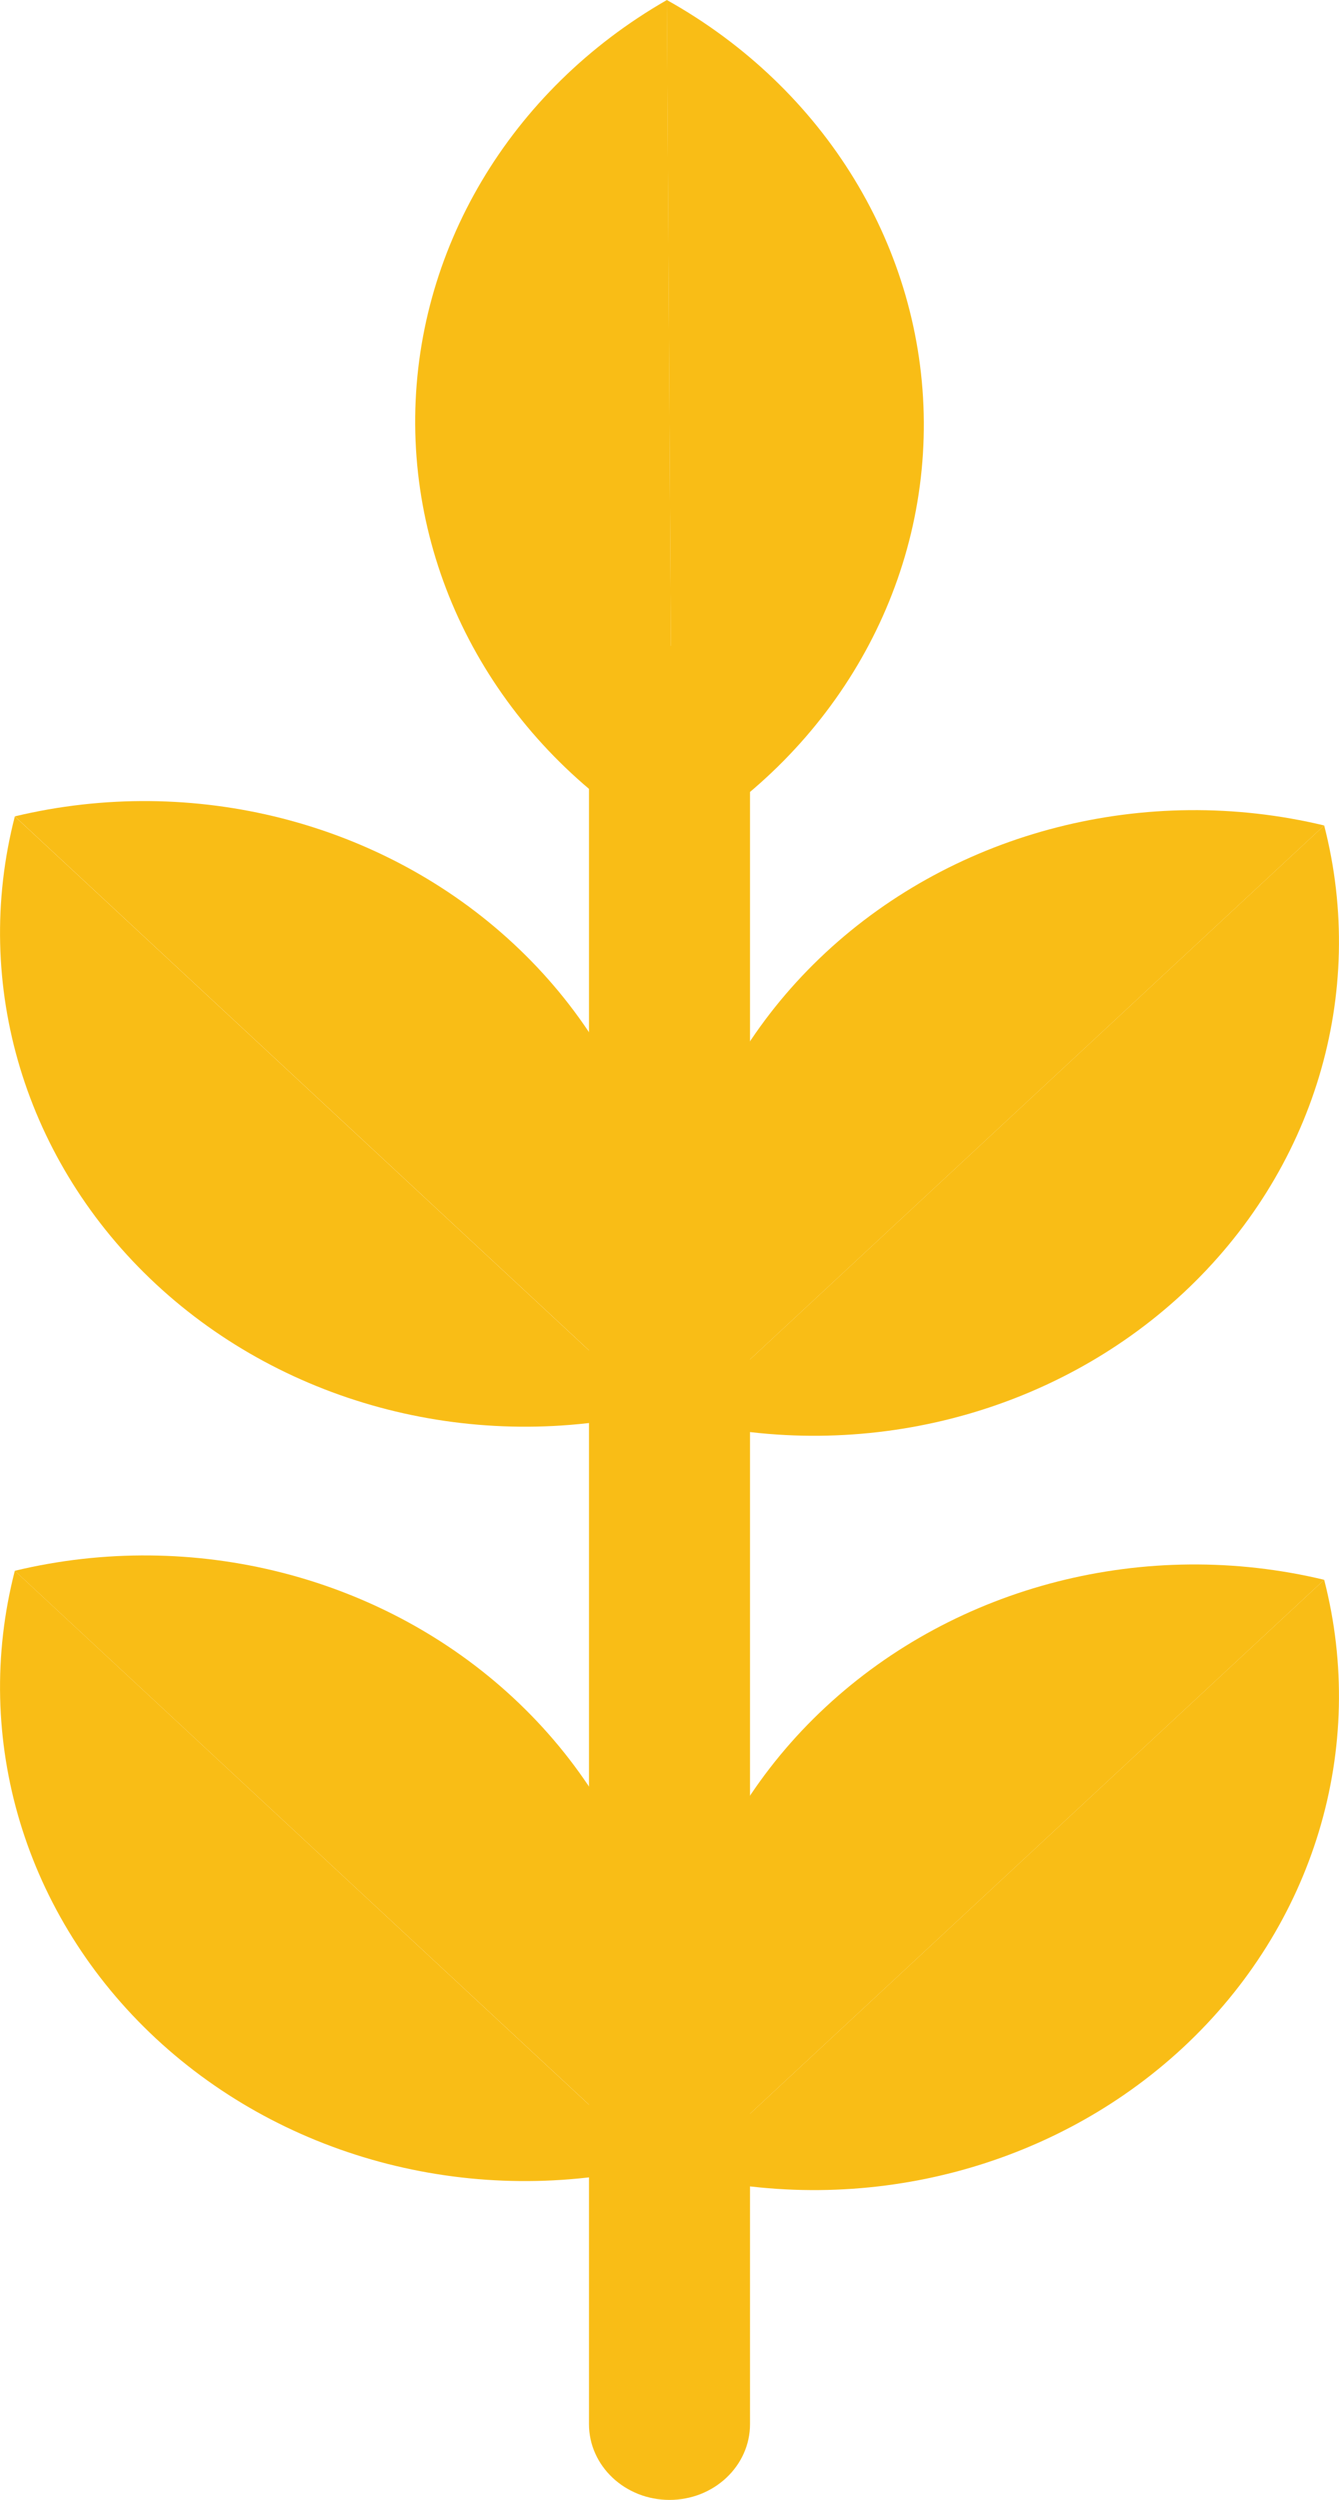 <svg width="15" height="28" viewBox="0 0 15 28" fill="none" xmlns="http://www.w3.org/2000/svg">
    <path d="M7.5 28.001C7.002 28.001 6.598 27.621 6.598 27.152V8.083C6.598 7.614 7.002 7.234 7.5 7.234C7.998 7.234 8.402 7.614 8.402 8.083V27.152C8.402 27.621 7.998 28.001 7.5 28.001Z" fill="#F9BD16"/>
    <path d="M7.53 9.481C5.756 8.49 4.664 6.697 4.651 4.756C4.639 2.815 5.709 1.01 7.471 0" fill="#F9BD16"/>
    <path d="M7.47 0C9.244 0.991 10.337 2.784 10.349 4.725C10.361 6.666 9.292 8.471 7.53 9.481" fill="#F9BD16"/>
    <path d="M7.333 15.809C5.334 16.288 3.214 15.747 1.747 14.383C0.28 13.019 -0.32 11.031 0.166 9.145" fill="#F9BD16"/>
    <path d="M0.166 9.144C2.165 8.665 4.285 9.206 5.752 10.57C7.22 11.934 7.82 13.922 7.334 15.809" fill="#F9BD16"/>
    <path d="M14.834 9.246C15.32 11.132 14.72 13.12 13.253 14.485C11.785 15.849 9.665 16.39 7.667 15.91" fill="#F9BD16"/>
    <path d="M7.667 15.91C7.181 14.024 7.781 12.036 9.248 10.671C10.715 9.307 12.835 8.766 14.834 9.246" fill="#F9BD16"/>
    <path d="M7.333 24.258C5.334 24.738 3.214 24.197 1.747 22.833C0.28 21.468 -0.32 19.48 0.166 17.594" fill="#F9BD16"/>
    <path d="M0.166 17.594C2.165 17.114 4.285 17.655 5.752 19.019C7.22 20.384 7.82 22.372 7.334 24.258" fill="#F9BD16"/>
    <path d="M14.834 17.695C15.32 19.582 14.72 21.57 13.253 22.934C11.785 24.298 9.665 24.839 7.667 24.359" fill="#F9BD16"/>
    <path d="M7.667 24.359C7.181 22.473 7.781 20.485 9.248 19.121C10.715 17.756 12.835 17.215 14.834 17.695" fill="#F9BD16"/>
</svg>
